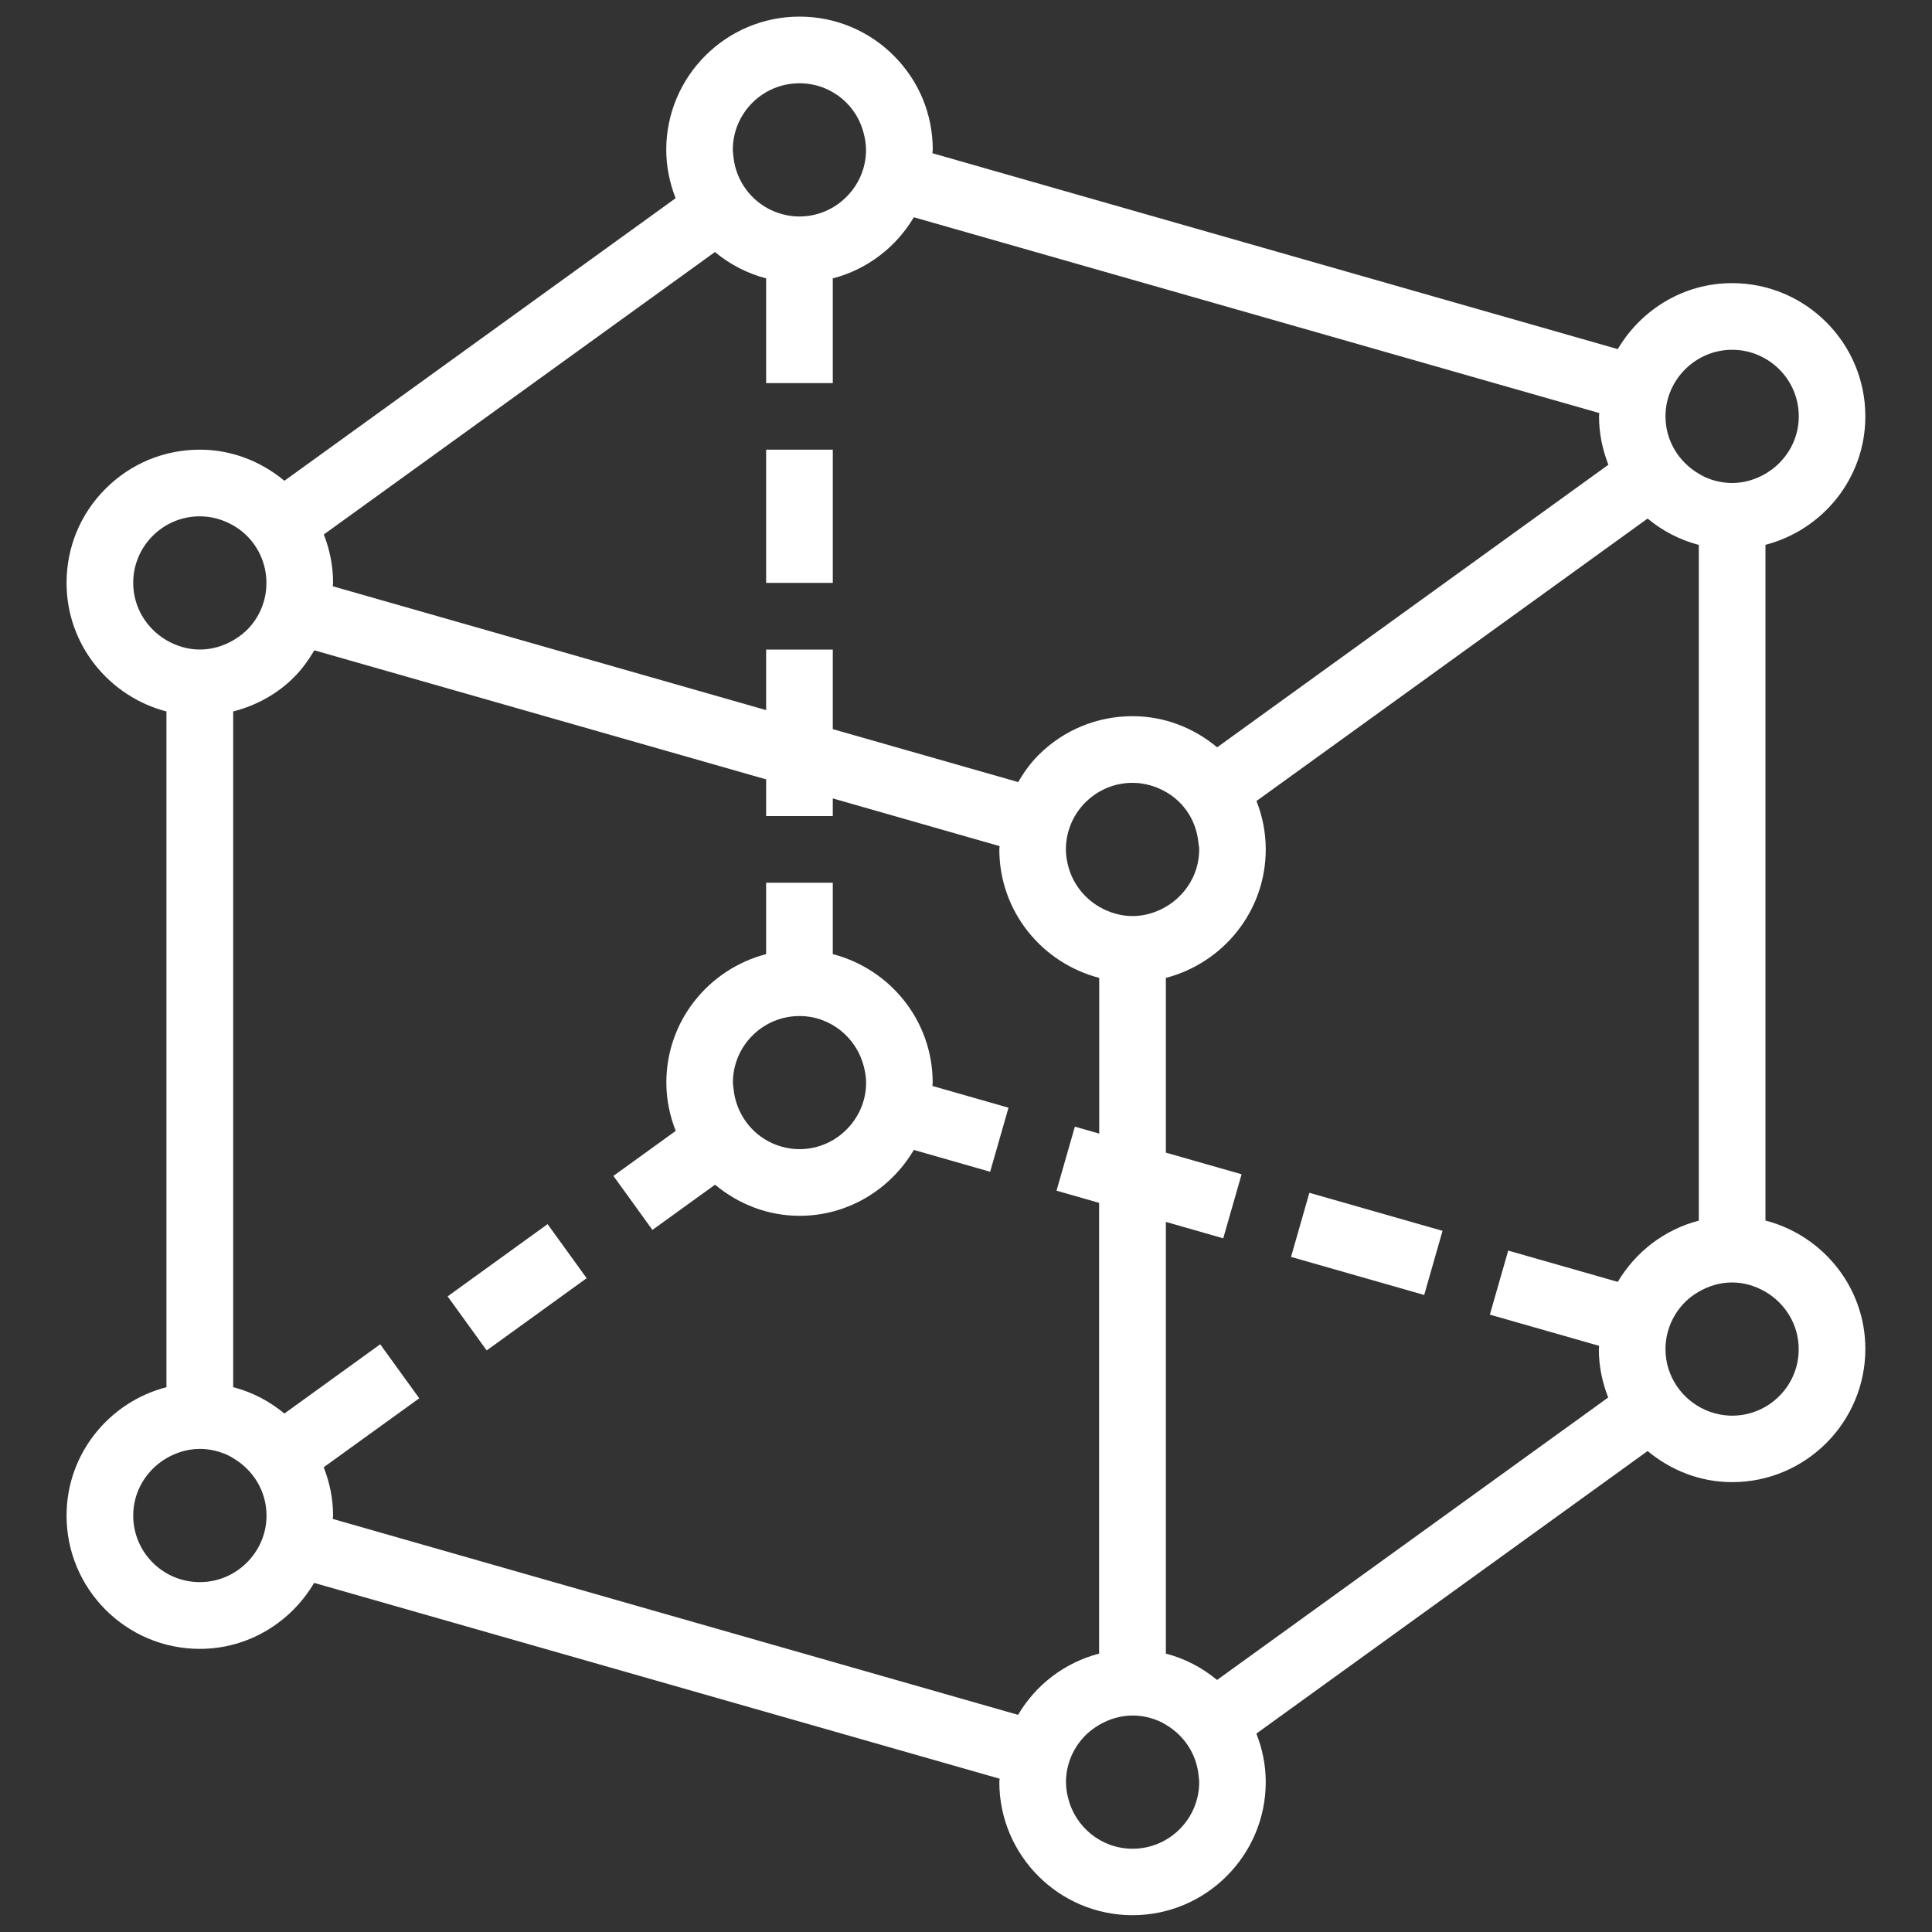 <?xml version="1.0" encoding="utf-8"?>
<!-- Generator: Adobe Illustrator 28.0.0, SVG Export Plug-In . SVG Version: 6.00 Build 0)  -->
<svg version="1.1" id="Layer_1" xmlns="http://www.w3.org/2000/svg" xmlns:xlink="http://www.w3.org/1999/xlink" x="0px" y="0px"
	 viewBox="0 0 200 200" style="enable-background:new 0 0 200 200;" xml:space="preserve">
<rect x="0" y="0" width="200" height="200" fill="#333333" stroke="none"/>
<style type="text/css">
	.st0{fill:#FFFFFF;}
</style>
<g>
	
		<rect x="47.07" y="129.79" transform="matrix(0.811 -0.586 0.586 0.811 -67.893 56.523)" class="st0" width="12.76" height="6.9"/>
	
		<rect x="137.95" y="121.66" transform="matrix(0.275 -0.962 0.962 0.275 -21.326 229.366)" class="st0" width="6.9" height="14.33"/>
	<rect x="79.31" y="46.55" class="st0" width="6.9" height="13.79"/>
	<path class="st0" d="M182.76,126.35V56.4c5.93-1.54,10.34-6.89,10.34-13.3c0-7.61-6.19-13.79-13.79-13.79
		c-5.05,0-9.43,2.76-11.84,6.83L96.52,15.86c0-0.12,0.04-0.23,0.04-0.35c0-3.68-1.43-7.15-4.04-9.75c-2.6-2.6-6.07-4.04-9.75-4.04
		c0,0,0,0-0.01,0c-7.61,0-13.79,6.19-13.79,13.79c0,1.77,0.36,3.45,0.97,5.01l-40.5,29.25c-2.47-2.05-5.51-3.22-8.75-3.22
		c0,0,0,0-0.01,0c-3.68,0-7.14,1.43-9.75,4.04c-2.61,2.6-4.04,6.07-4.04,9.75c0,6.41,4.41,11.76,10.34,13.31v69.95
		c-5.93,1.54-10.34,6.89-10.34,13.3c0,7.61,6.19,13.79,13.79,13.79c5.05,0,9.43-2.76,11.84-6.83l70.96,20.27
		c0,0.12-0.03,0.23-0.03,0.34c0,7.61,6.19,13.79,13.79,13.79s13.79-6.19,13.79-13.79c0-1.77-0.36-3.45-0.97-5.01l40.5-29.25
		c2.39,1.98,5.41,3.22,8.75,3.22c7.61,0,13.79-6.19,13.79-13.79C193.1,133.25,188.69,127.89,182.76,126.35z M179.31,146.55
		c-1,0-1.95-0.23-2.81-0.61c-2.4-1.08-4.09-3.48-4.09-6.28c0-1.94,0.82-3.7,2.11-4.95c0.4-0.39,0.85-0.71,1.33-0.99
		c1.02-0.59,2.19-0.96,3.45-0.96c1.26,0,2.43,0.37,3.45,0.96c2.05,1.2,3.45,3.4,3.45,5.94
		C186.21,143.46,183.11,146.55,179.31,146.55z M179.31,36.21c3.8,0,6.9,3.09,6.9,6.89c0,2.54-1.4,4.74-3.45,5.94
		c-1.02,0.59-2.19,0.96-3.45,0.96c-1,0-1.95-0.23-2.81-0.61c-0.22-0.1-0.43-0.23-0.64-0.35c-2.05-1.2-3.45-3.4-3.45-5.94
		c0-1.94,0.82-3.7,2.12-4.95C175.77,36.95,177.45,36.21,179.31,36.21z M75.86,15.51c0-3.8,3.09-6.89,6.9-6.89c0,0,0,0,0,0
		c1.84,0,3.57,0.72,4.87,2.02c0.89,0.89,1.49,2,1.79,3.2c0.14,0.54,0.23,1.1,0.23,1.68c0,1.95-0.82,3.7-2.12,4.95
		c-1.24,1.2-2.92,1.94-4.78,1.94c-1,0-1.95-0.23-2.81-0.61c-2.2-0.99-3.77-3.1-4.02-5.6C75.91,15.97,75.86,15.75,75.86,15.51z
		 M74.01,26.09c1.53,1.27,3.32,2.21,5.3,2.73v10.84h6.9V28.82c3.57-0.93,6.55-3.23,8.39-6.33l70.96,20.27
		c0,0.12-0.03,0.23-0.03,0.34c0,1.77,0.36,3.45,0.97,5.01L126,77.36c-2.47-2.05-5.51-3.22-8.75-3.22c0,0,0,0-0.01,0
		c-3.68,0-7.15,1.43-9.75,4.04c-0.84,0.84-1.51,1.79-2.09,2.78l-19.19-5.48v-8.24h-6.9v6.27L34.45,60.69c0-0.12,0.03-0.22,0.03-0.34
		c0,0,0,0,0,0c0-1.75-0.34-3.44-0.96-5.02L74.01,26.09z M124.14,87.93L124.14,87.93c0,2.54-1.4,4.74-3.45,5.94
		c-1.02,0.59-2.19,0.96-3.45,0.96c-1.26,0-2.43-0.37-3.45-0.96c-1.58-0.92-2.76-2.44-3.22-4.25c-0.14-0.54-0.23-1.1-0.23-1.68
		c0-1.84,0.72-3.57,2.02-4.88c0.03-0.03,0.06-0.05,0.09-0.08c1.29-1.25,2.98-1.94,4.78-1.94h0c0.99,0,1.94,0.22,2.81,0.61
		c0.76,0.34,1.46,0.8,2.07,1.41c1.14,1.14,1.8,2.61,1.95,4.2C124.09,87.48,124.14,87.7,124.14,87.93z M13.79,156.89
		c0-2.54,1.4-4.74,3.45-5.94c1.02-0.59,2.19-0.96,3.45-0.96c1,0,1.95,0.23,2.81,0.61c0.22,0.1,0.43,0.22,0.64,0.35
		c2.05,1.2,3.45,3.4,3.45,5.94c0,1.95-0.82,3.7-2.12,4.95c-1.24,1.2-2.92,1.94-4.78,1.94C16.89,163.79,13.79,160.7,13.79,156.89z
		 M13.79,60.34c0-1.84,0.72-3.57,2.02-4.87c1.3-1.3,3.03-2.02,4.87-2.02c0,0,0,0,0,0c0.99,0,1.94,0.22,2.81,0.61
		c0.76,0.34,1.46,0.8,2.07,1.41c1.3,1.3,2.02,3.04,2.02,4.88v0c0,1.84-0.72,3.57-2.02,4.87c-0.03,0.03-0.06,0.05-0.09,0.08
		c-0.41,0.39-0.86,0.71-1.34,0.99c-1.04,0.6-2.21,0.95-3.44,0.95c0,0,0,0,0,0c-1.26,0-2.43-0.37-3.45-0.96
		C15.19,65.08,13.79,62.88,13.79,60.34z M34.45,157.24c0-0.12,0.03-0.23,0.03-0.34c0-1.77-0.36-3.45-0.97-5.01l9.89-7.14l-4.04-5.59
		l-9.92,7.17c-1.53-1.27-3.32-2.22-5.3-2.73V73.65c2.36-0.61,4.54-1.78,6.3-3.55c0.84-0.84,1.51-1.79,2.1-2.78l46.77,13.36v3.8h6.9
		v-1.83l17.27,4.94c0,0.12-0.03,0.23-0.03,0.34c0,6.41,4.41,11.76,10.34,13.3v16.12l-2.52-0.72l-1.9,6.63l4.41,1.26v46.66
		c-3.57,0.93-6.56,3.23-8.39,6.34L34.45,157.24z M124.14,184.48c0,3.8-3.09,6.9-6.9,6.9c-3.22,0-5.91-2.23-6.66-5.21
		c-0.14-0.54-0.23-1.1-0.23-1.68c0-1.94,0.82-3.7,2.12-4.95c0.4-0.38,0.85-0.71,1.33-0.99c1.02-0.59,2.19-0.96,3.45-0.96
		c1,0,1.95,0.23,2.81,0.61c0.22,0.1,0.43,0.22,0.64,0.35c1.86,1.09,3.16,3.01,3.38,5.26C124.09,184.03,124.14,184.25,124.14,184.48z
		 M125.99,173.91c-1.53-1.27-3.32-2.22-5.3-2.73v-44.69l5.94,1.7l1.9-6.63l-7.84-2.24v-18.09c5.93-1.54,10.34-6.9,10.34-13.3
		c0,0,0,0,0,0c0-1.75-0.34-3.44-0.96-5.01l40.49-29.24c1.53,1.27,3.32,2.21,5.3,2.73v69.95c-3.57,0.93-6.55,3.24-8.39,6.34
		l-11.34-3.24l-1.9,6.63l11.31,3.23c0,0.12-0.03,0.23-0.03,0.34c0,1.77,0.36,3.45,0.97,5.01L125.99,173.91z"/>
	<path class="st0" d="M96.55,112.07c0-6.41-4.41-11.76-10.34-13.3v-7.39h-6.9v7.39c-5.93,1.54-10.33,6.89-10.33,13.3
		c0,1.77,0.36,3.44,0.97,5l-6.45,4.66l4.04,5.59l6.48-4.68c2.39,1.98,5.41,3.22,8.75,3.22c5.05,0,9.43-2.76,11.83-6.82l7.9,2.26
		l1.9-6.63l-7.87-2.25C96.52,112.3,96.55,112.19,96.55,112.07z M89.66,112.07c0,1.94-0.82,3.7-2.12,4.95
		c-1.24,1.2-2.92,1.94-4.78,1.94c-1,0-1.95-0.23-2.81-0.61c-2.2-0.99-3.76-3.11-4.01-5.61c-0.02-0.22-0.07-0.44-0.07-0.67
		c0-3.8,3.09-6.89,6.89-6.89c3.22,0,5.9,2.23,6.66,5.21C89.56,110.93,89.66,111.49,89.66,112.07z"/>
</g>
</svg>
